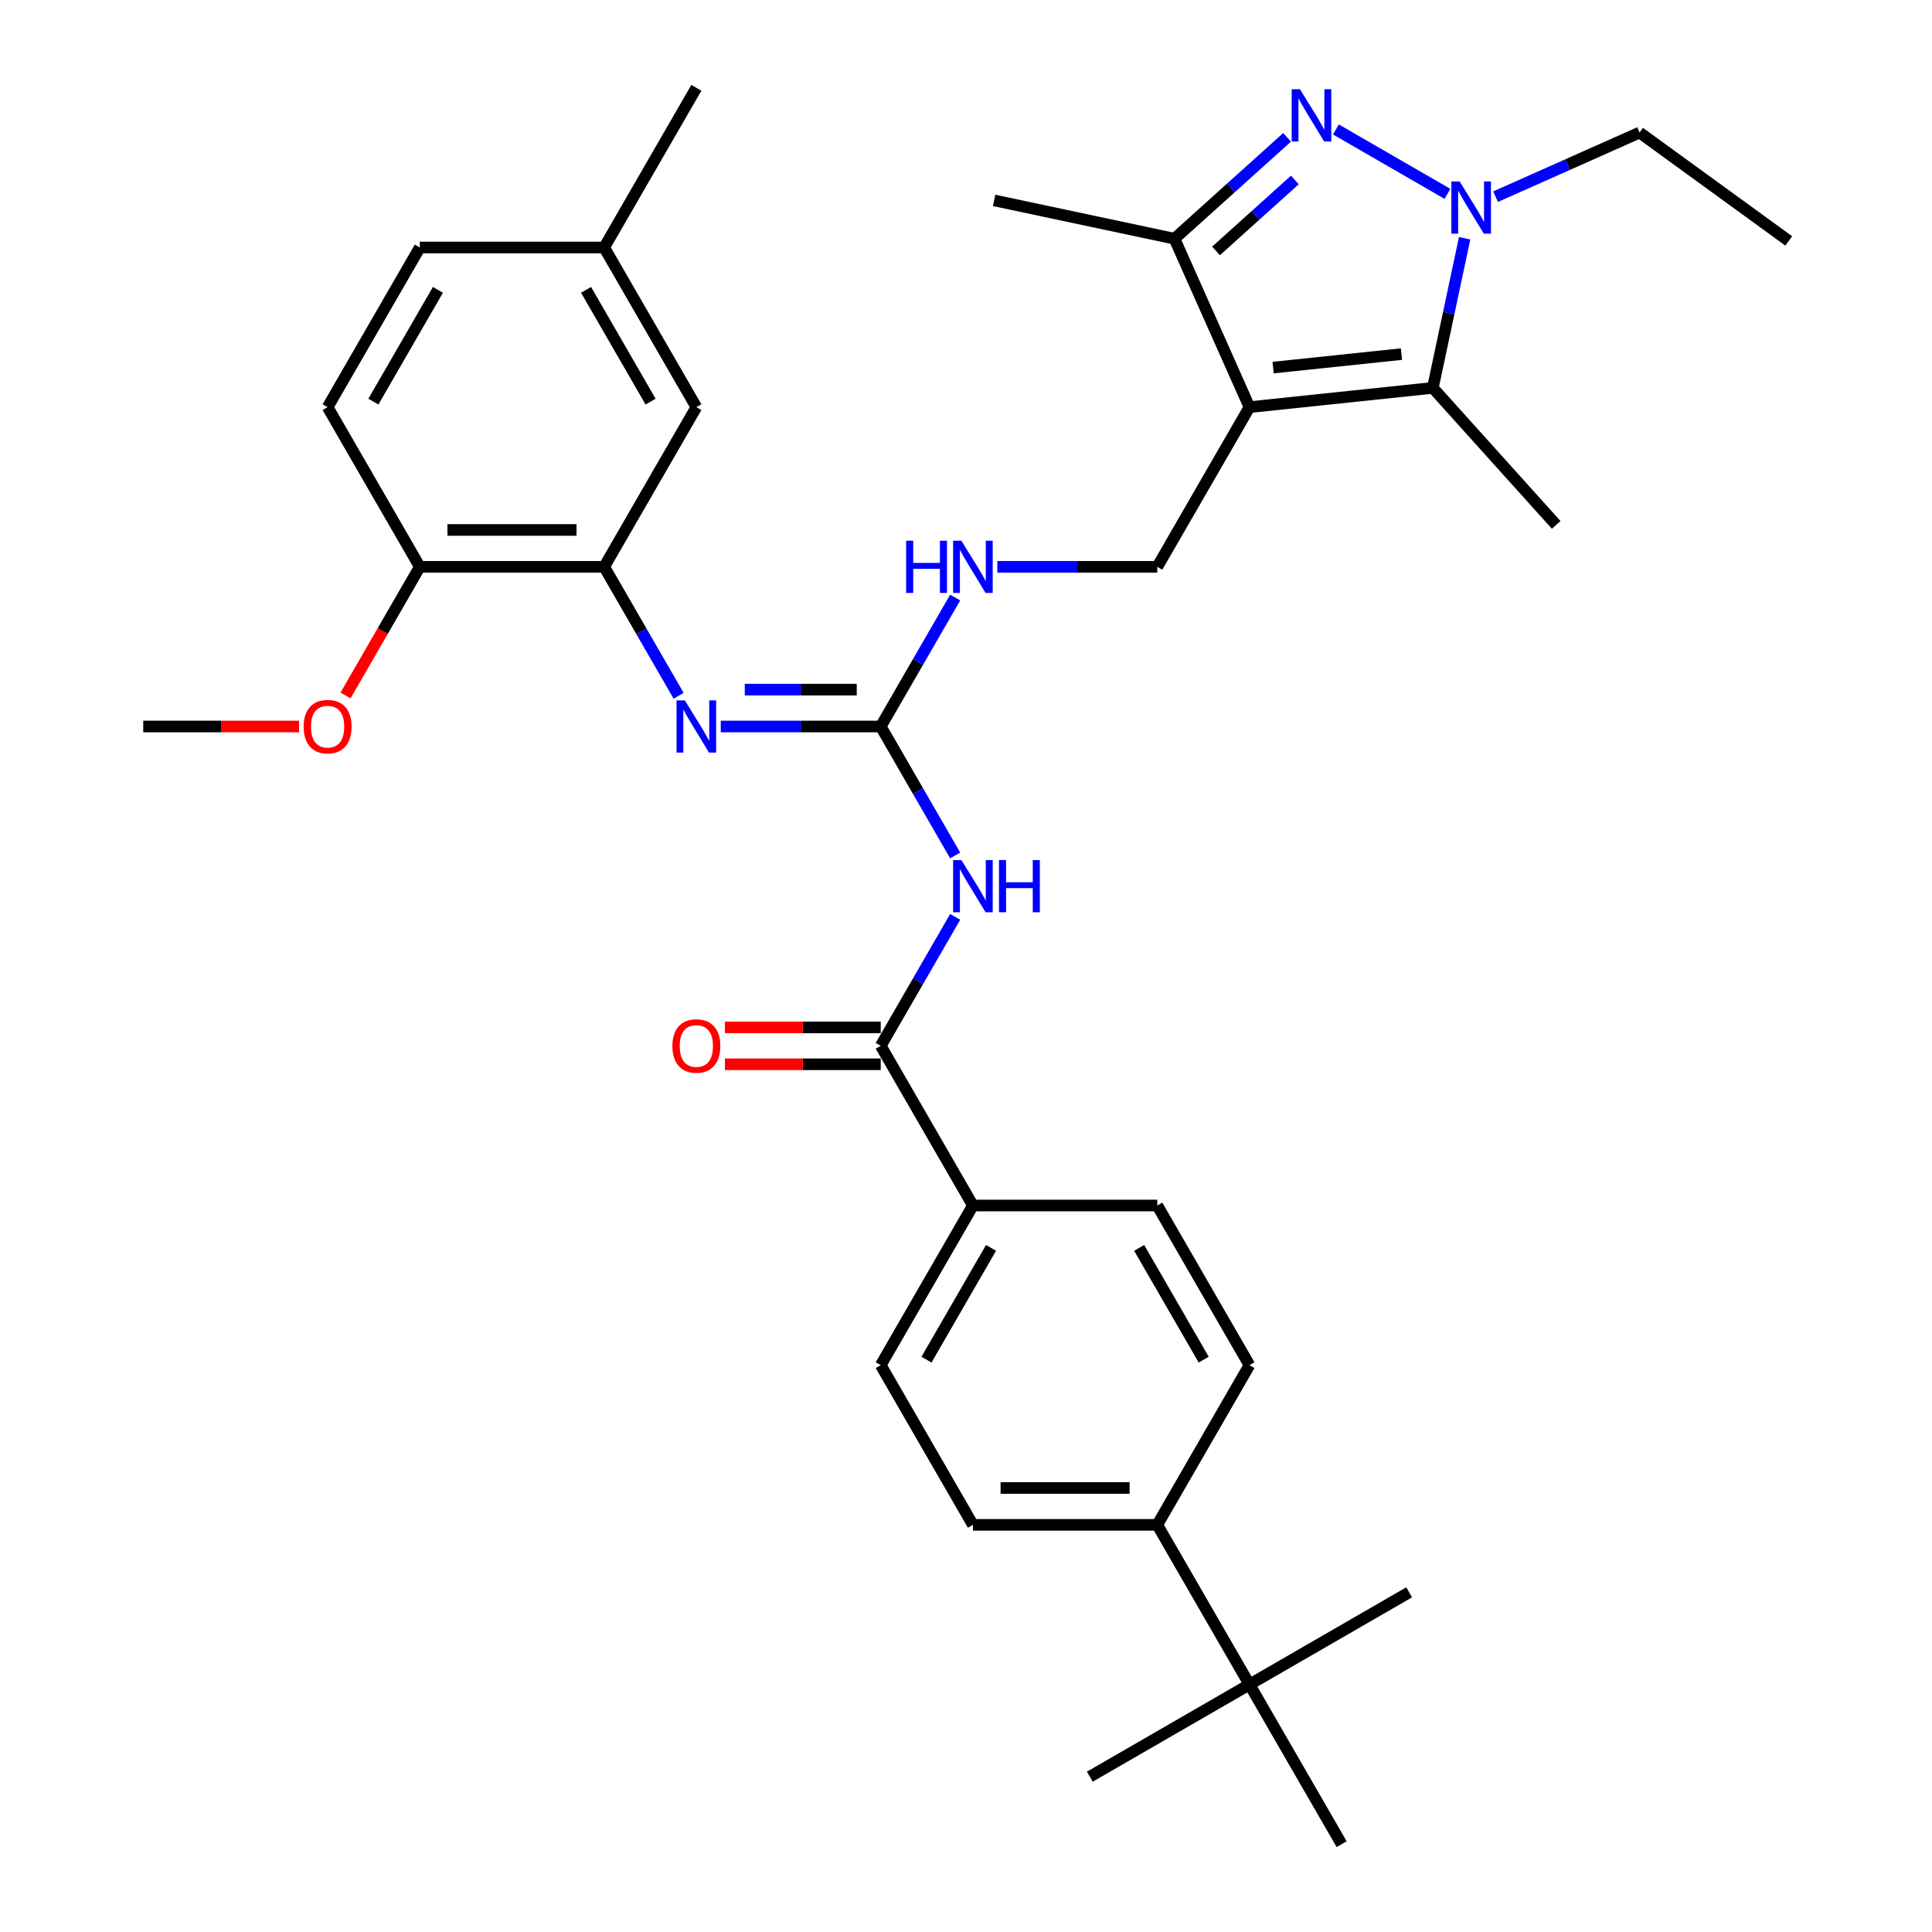 <?xml version='1.0' encoding='iso-8859-1'?>
<svg version='1.1' baseProfile='full'
              xmlns='http://www.w3.org/2000/svg'
                      xmlns:rdkit='http://www.rdkit.org/xml'
                      xmlns:xlink='http://www.w3.org/1999/xlink'
                  xml:space='preserve'
width='1000px' height='1000px' viewBox='0 0 1000 1000'>
<!-- END OF HEADER -->
<rect style='opacity:1.0;fill:#FFFFFF;stroke:none' width='1000' height='1000' x='0' y='0'> </rect>
<path class='bond-2' d='M 646.724,210.744 L 741.631,200.769' style='fill:none;fill-rule:evenodd;stroke:#000000;stroke-width:6px;stroke-linecap:butt;stroke-linejoin:miter;stroke-opacity:1' />
<path class='bond-2' d='M 658.965,190.266 L 725.399,183.284' style='fill:none;fill-rule:evenodd;stroke:#000000;stroke-width:6px;stroke-linecap:butt;stroke-linejoin:miter;stroke-opacity:1' />
<path class='bond-3' d='M 646.724,210.744 L 607.909,123.564' style='fill:none;fill-rule:evenodd;stroke:#000000;stroke-width:6px;stroke-linecap:butt;stroke-linejoin:miter;stroke-opacity:1' />
<path class='bond-9' d='M 646.724,210.744 L 599.009,293.388' style='fill:none;fill-rule:evenodd;stroke:#000000;stroke-width:6px;stroke-linecap:butt;stroke-linejoin:miter;stroke-opacity:1' />
<path class='bond-0' d='M 666.192,71.086 L 637.05,97.325' style='fill:none;fill-rule:evenodd;stroke:#0000FF;stroke-width:6px;stroke-linecap:butt;stroke-linejoin:miter;stroke-opacity:1' />
<path class='bond-0' d='M 637.05,97.325 L 607.909,123.564' style='fill:none;fill-rule:evenodd;stroke:#000000;stroke-width:6px;stroke-linecap:butt;stroke-linejoin:miter;stroke-opacity:1' />
<path class='bond-0' d='M 670.22,93.141 L 649.821,111.509' style='fill:none;fill-rule:evenodd;stroke:#0000FF;stroke-width:6px;stroke-linecap:butt;stroke-linejoin:miter;stroke-opacity:1' />
<path class='bond-0' d='M 649.821,111.509 L 629.422,129.876' style='fill:none;fill-rule:evenodd;stroke:#000000;stroke-width:6px;stroke-linecap:butt;stroke-linejoin:miter;stroke-opacity:1' />
<path class='bond-34' d='M 691.462,67.004 L 749.201,100.34' style='fill:none;fill-rule:evenodd;stroke:#0000FF;stroke-width:6px;stroke-linecap:butt;stroke-linejoin:miter;stroke-opacity:1' />
<path class='bond-1' d='M 758.092,123.323 L 749.861,162.046' style='fill:none;fill-rule:evenodd;stroke:#0000FF;stroke-width:6px;stroke-linecap:butt;stroke-linejoin:miter;stroke-opacity:1' />
<path class='bond-1' d='M 749.861,162.046 L 741.631,200.769' style='fill:none;fill-rule:evenodd;stroke:#000000;stroke-width:6px;stroke-linecap:butt;stroke-linejoin:miter;stroke-opacity:1' />
<path class='bond-22' d='M 774.106,101.799 L 811.379,85.204' style='fill:none;fill-rule:evenodd;stroke:#0000FF;stroke-width:6px;stroke-linecap:butt;stroke-linejoin:miter;stroke-opacity:1' />
<path class='bond-22' d='M 811.379,85.204 L 848.651,68.609' style='fill:none;fill-rule:evenodd;stroke:#000000;stroke-width:6px;stroke-linecap:butt;stroke-linejoin:miter;stroke-opacity:1' />
<path class='bond-24' d='M 741.631,200.769 L 805.486,271.687' style='fill:none;fill-rule:evenodd;stroke:#000000;stroke-width:6px;stroke-linecap:butt;stroke-linejoin:miter;stroke-opacity:1' />
<path class='bond-27' d='M 607.909,123.564 L 514.564,103.723' style='fill:none;fill-rule:evenodd;stroke:#000000;stroke-width:6px;stroke-linecap:butt;stroke-linejoin:miter;stroke-opacity:1' />
<path class='bond-4' d='M 494.4,442.779 L 475.132,409.406' style='fill:none;fill-rule:evenodd;stroke:#0000FF;stroke-width:6px;stroke-linecap:butt;stroke-linejoin:miter;stroke-opacity:1' />
<path class='bond-4' d='M 475.132,409.406 L 455.864,376.033' style='fill:none;fill-rule:evenodd;stroke:#000000;stroke-width:6px;stroke-linecap:butt;stroke-linejoin:miter;stroke-opacity:1' />
<path class='bond-6' d='M 494.4,474.576 L 475.132,507.949' style='fill:none;fill-rule:evenodd;stroke:#0000FF;stroke-width:6px;stroke-linecap:butt;stroke-linejoin:miter;stroke-opacity:1' />
<path class='bond-6' d='M 475.132,507.949 L 455.864,541.322' style='fill:none;fill-rule:evenodd;stroke:#000000;stroke-width:6px;stroke-linecap:butt;stroke-linejoin:miter;stroke-opacity:1' />
<path class='bond-5' d='M 455.864,376.033 L 475.132,342.66' style='fill:none;fill-rule:evenodd;stroke:#000000;stroke-width:6px;stroke-linecap:butt;stroke-linejoin:miter;stroke-opacity:1' />
<path class='bond-5' d='M 475.132,342.66 L 494.4,309.287' style='fill:none;fill-rule:evenodd;stroke:#0000FF;stroke-width:6px;stroke-linecap:butt;stroke-linejoin:miter;stroke-opacity:1' />
<path class='bond-7' d='M 455.864,376.033 L 414.466,376.033' style='fill:none;fill-rule:evenodd;stroke:#000000;stroke-width:6px;stroke-linecap:butt;stroke-linejoin:miter;stroke-opacity:1' />
<path class='bond-7' d='M 414.466,376.033 L 373.069,376.033' style='fill:none;fill-rule:evenodd;stroke:#0000FF;stroke-width:6px;stroke-linecap:butt;stroke-linejoin:miter;stroke-opacity:1' />
<path class='bond-7' d='M 443.445,356.947 L 414.466,356.947' style='fill:none;fill-rule:evenodd;stroke:#000000;stroke-width:6px;stroke-linecap:butt;stroke-linejoin:miter;stroke-opacity:1' />
<path class='bond-7' d='M 414.466,356.947 L 385.488,356.947' style='fill:none;fill-rule:evenodd;stroke:#0000FF;stroke-width:6px;stroke-linecap:butt;stroke-linejoin:miter;stroke-opacity:1' />
<path class='bond-11' d='M 455.864,541.322 L 503.579,623.967' style='fill:none;fill-rule:evenodd;stroke:#000000;stroke-width:6px;stroke-linecap:butt;stroke-linejoin:miter;stroke-opacity:1' />
<path class='bond-15' d='M 455.864,531.779 L 415.545,531.779' style='fill:none;fill-rule:evenodd;stroke:#000000;stroke-width:6px;stroke-linecap:butt;stroke-linejoin:miter;stroke-opacity:1' />
<path class='bond-15' d='M 415.545,531.779 L 375.226,531.779' style='fill:none;fill-rule:evenodd;stroke:#FF0000;stroke-width:6px;stroke-linecap:butt;stroke-linejoin:miter;stroke-opacity:1' />
<path class='bond-15' d='M 455.864,550.865 L 415.545,550.865' style='fill:none;fill-rule:evenodd;stroke:#000000;stroke-width:6px;stroke-linecap:butt;stroke-linejoin:miter;stroke-opacity:1' />
<path class='bond-15' d='M 415.545,550.865 L 375.226,550.865' style='fill:none;fill-rule:evenodd;stroke:#FF0000;stroke-width:6px;stroke-linecap:butt;stroke-linejoin:miter;stroke-opacity:1' />
<path class='bond-8' d='M 351.255,360.134 L 331.987,326.761' style='fill:none;fill-rule:evenodd;stroke:#0000FF;stroke-width:6px;stroke-linecap:butt;stroke-linejoin:miter;stroke-opacity:1' />
<path class='bond-8' d='M 331.987,326.761 L 312.719,293.388' style='fill:none;fill-rule:evenodd;stroke:#000000;stroke-width:6px;stroke-linecap:butt;stroke-linejoin:miter;stroke-opacity:1' />
<path class='bond-12' d='M 312.719,293.388 L 217.289,293.388' style='fill:none;fill-rule:evenodd;stroke:#000000;stroke-width:6px;stroke-linecap:butt;stroke-linejoin:miter;stroke-opacity:1' />
<path class='bond-12' d='M 298.405,274.302 L 231.604,274.302' style='fill:none;fill-rule:evenodd;stroke:#000000;stroke-width:6px;stroke-linecap:butt;stroke-linejoin:miter;stroke-opacity:1' />
<path class='bond-16' d='M 312.719,293.388 L 360.434,210.744' style='fill:none;fill-rule:evenodd;stroke:#000000;stroke-width:6px;stroke-linecap:butt;stroke-linejoin:miter;stroke-opacity:1' />
<path class='bond-10' d='M 599.009,293.388 L 557.611,293.388' style='fill:none;fill-rule:evenodd;stroke:#000000;stroke-width:6px;stroke-linecap:butt;stroke-linejoin:miter;stroke-opacity:1' />
<path class='bond-10' d='M 557.611,293.388 L 516.214,293.388' style='fill:none;fill-rule:evenodd;stroke:#0000FF;stroke-width:6px;stroke-linecap:butt;stroke-linejoin:miter;stroke-opacity:1' />
<path class='bond-17' d='M 503.579,623.967 L 599.009,623.967' style='fill:none;fill-rule:evenodd;stroke:#000000;stroke-width:6px;stroke-linecap:butt;stroke-linejoin:miter;stroke-opacity:1' />
<path class='bond-18' d='M 503.579,623.967 L 455.864,706.612' style='fill:none;fill-rule:evenodd;stroke:#000000;stroke-width:6px;stroke-linecap:butt;stroke-linejoin:miter;stroke-opacity:1' />
<path class='bond-18' d='M 512.95,645.907 L 479.55,703.758' style='fill:none;fill-rule:evenodd;stroke:#000000;stroke-width:6px;stroke-linecap:butt;stroke-linejoin:miter;stroke-opacity:1' />
<path class='bond-21' d='M 217.289,293.388 L 169.575,210.744' style='fill:none;fill-rule:evenodd;stroke:#000000;stroke-width:6px;stroke-linecap:butt;stroke-linejoin:miter;stroke-opacity:1' />
<path class='bond-26' d='M 217.289,293.388 L 198.066,326.685' style='fill:none;fill-rule:evenodd;stroke:#000000;stroke-width:6px;stroke-linecap:butt;stroke-linejoin:miter;stroke-opacity:1' />
<path class='bond-26' d='M 198.066,326.685 L 178.842,359.982' style='fill:none;fill-rule:evenodd;stroke:#FF0000;stroke-width:6px;stroke-linecap:butt;stroke-linejoin:miter;stroke-opacity:1' />
<path class='bond-13' d='M 646.724,871.901 L 599.009,789.256' style='fill:none;fill-rule:evenodd;stroke:#000000;stroke-width:6px;stroke-linecap:butt;stroke-linejoin:miter;stroke-opacity:1' />
<path class='bond-28' d='M 646.724,871.901 L 564.079,919.616' style='fill:none;fill-rule:evenodd;stroke:#000000;stroke-width:6px;stroke-linecap:butt;stroke-linejoin:miter;stroke-opacity:1' />
<path class='bond-29' d='M 646.724,871.901 L 729.368,824.186' style='fill:none;fill-rule:evenodd;stroke:#000000;stroke-width:6px;stroke-linecap:butt;stroke-linejoin:miter;stroke-opacity:1' />
<path class='bond-30' d='M 646.724,871.901 L 694.438,954.545' style='fill:none;fill-rule:evenodd;stroke:#000000;stroke-width:6px;stroke-linecap:butt;stroke-linejoin:miter;stroke-opacity:1' />
<path class='bond-14' d='M 599.009,789.256 L 503.579,789.256' style='fill:none;fill-rule:evenodd;stroke:#000000;stroke-width:6px;stroke-linecap:butt;stroke-linejoin:miter;stroke-opacity:1' />
<path class='bond-14' d='M 584.694,770.17 L 517.893,770.17' style='fill:none;fill-rule:evenodd;stroke:#000000;stroke-width:6px;stroke-linecap:butt;stroke-linejoin:miter;stroke-opacity:1' />
<path class='bond-36' d='M 599.009,789.256 L 646.724,706.612' style='fill:none;fill-rule:evenodd;stroke:#000000;stroke-width:6px;stroke-linecap:butt;stroke-linejoin:miter;stroke-opacity:1' />
<path class='bond-23' d='M 360.434,210.744 L 312.719,128.099' style='fill:none;fill-rule:evenodd;stroke:#000000;stroke-width:6px;stroke-linecap:butt;stroke-linejoin:miter;stroke-opacity:1' />
<path class='bond-23' d='M 336.748,207.89 L 303.348,150.039' style='fill:none;fill-rule:evenodd;stroke:#000000;stroke-width:6px;stroke-linecap:butt;stroke-linejoin:miter;stroke-opacity:1' />
<path class='bond-19' d='M 599.009,623.967 L 646.724,706.612' style='fill:none;fill-rule:evenodd;stroke:#000000;stroke-width:6px;stroke-linecap:butt;stroke-linejoin:miter;stroke-opacity:1' />
<path class='bond-19' d='M 589.637,645.907 L 623.037,703.758' style='fill:none;fill-rule:evenodd;stroke:#000000;stroke-width:6px;stroke-linecap:butt;stroke-linejoin:miter;stroke-opacity:1' />
<path class='bond-20' d='M 455.864,706.612 L 503.579,789.256' style='fill:none;fill-rule:evenodd;stroke:#000000;stroke-width:6px;stroke-linecap:butt;stroke-linejoin:miter;stroke-opacity:1' />
<path class='bond-35' d='M 169.575,210.744 L 217.289,128.099' style='fill:none;fill-rule:evenodd;stroke:#000000;stroke-width:6px;stroke-linecap:butt;stroke-linejoin:miter;stroke-opacity:1' />
<path class='bond-35' d='M 193.261,207.89 L 226.661,150.039' style='fill:none;fill-rule:evenodd;stroke:#000000;stroke-width:6px;stroke-linecap:butt;stroke-linejoin:miter;stroke-opacity:1' />
<path class='bond-33' d='M 848.651,68.609 L 925.855,124.702' style='fill:none;fill-rule:evenodd;stroke:#000000;stroke-width:6px;stroke-linecap:butt;stroke-linejoin:miter;stroke-opacity:1' />
<path class='bond-25' d='M 312.719,128.099 L 217.289,128.099' style='fill:none;fill-rule:evenodd;stroke:#000000;stroke-width:6px;stroke-linecap:butt;stroke-linejoin:miter;stroke-opacity:1' />
<path class='bond-31' d='M 312.719,128.099 L 360.434,45.455' style='fill:none;fill-rule:evenodd;stroke:#000000;stroke-width:6px;stroke-linecap:butt;stroke-linejoin:miter;stroke-opacity:1' />
<path class='bond-32' d='M 154.783,376.033 L 114.464,376.033' style='fill:none;fill-rule:evenodd;stroke:#FF0000;stroke-width:6px;stroke-linecap:butt;stroke-linejoin:miter;stroke-opacity:1' />
<path class='bond-32' d='M 114.464,376.033 L 74.145,376.033' style='fill:none;fill-rule:evenodd;stroke:#000000;stroke-width:6px;stroke-linecap:butt;stroke-linejoin:miter;stroke-opacity:1' />
<path  class='atom-1' d='M 672.853 46.197
L 681.709 60.511
Q 682.587 61.923, 683.999 64.481
Q 685.412 67.038, 685.488 67.191
L 685.488 46.197
L 689.076 46.197
L 689.076 73.222
L 685.373 73.222
L 675.869 57.572
Q 674.762 55.739, 673.578 53.64
Q 672.433 51.541, 672.09 50.892
L 672.09 73.222
L 668.578 73.222
L 668.578 46.197
L 672.853 46.197
' fill='#0000FF'/>
<path  class='atom-2' d='M 755.498 93.911
L 764.353 108.226
Q 765.231 109.638, 766.644 112.196
Q 768.056 114.753, 768.132 114.906
L 768.132 93.911
L 771.721 93.911
L 771.721 120.937
L 768.018 120.937
L 758.513 105.287
Q 757.406 103.454, 756.223 101.355
Q 755.078 99.255, 754.734 98.606
L 754.734 120.937
L 751.222 120.937
L 751.222 93.911
L 755.498 93.911
' fill='#0000FF'/>
<path  class='atom-5' d='M 497.605 445.165
L 506.461 459.479
Q 507.339 460.892, 508.751 463.449
Q 510.163 466.007, 510.24 466.159
L 510.24 445.165
L 513.828 445.165
L 513.828 472.191
L 510.125 472.191
L 500.62 456.54
Q 499.513 454.708, 498.33 452.608
Q 497.185 450.509, 496.841 449.86
L 496.841 472.191
L 493.33 472.191
L 493.33 445.165
L 497.605 445.165
' fill='#0000FF'/>
<path  class='atom-5' d='M 517.073 445.165
L 520.737 445.165
L 520.737 456.655
L 534.555 456.655
L 534.555 445.165
L 538.22 445.165
L 538.22 472.191
L 534.555 472.191
L 534.555 459.708
L 520.737 459.708
L 520.737 472.191
L 517.073 472.191
L 517.073 445.165
' fill='#0000FF'/>
<path  class='atom-8' d='M 354.46 362.52
L 363.316 376.835
Q 364.194 378.247, 365.606 380.805
Q 367.019 383.362, 367.095 383.515
L 367.095 362.52
L 370.683 362.52
L 370.683 389.546
L 366.981 389.546
L 357.476 373.895
Q 356.369 372.063, 355.185 369.964
Q 354.04 367.864, 353.697 367.215
L 353.697 389.546
L 350.185 389.546
L 350.185 362.52
L 354.46 362.52
' fill='#0000FF'/>
<path  class='atom-11' d='M 469.014 279.876
L 472.679 279.876
L 472.679 291.365
L 486.497 291.365
L 486.497 279.876
L 490.161 279.876
L 490.161 306.901
L 486.497 306.901
L 486.497 294.419
L 472.679 294.419
L 472.679 306.901
L 469.014 306.901
L 469.014 279.876
' fill='#0000FF'/>
<path  class='atom-11' d='M 497.605 279.876
L 506.461 294.19
Q 507.339 295.602, 508.751 298.16
Q 510.163 300.717, 510.24 300.87
L 510.24 279.876
L 513.828 279.876
L 513.828 306.901
L 510.125 306.901
L 500.62 291.251
Q 499.513 289.419, 498.33 287.319
Q 497.185 285.22, 496.841 284.571
L 496.841 306.901
L 493.33 306.901
L 493.33 279.876
L 497.605 279.876
' fill='#0000FF'/>
<path  class='atom-16' d='M 348.028 541.399
Q 348.028 534.909, 351.235 531.283
Q 354.441 527.657, 360.434 527.657
Q 366.427 527.657, 369.634 531.283
Q 372.84 534.909, 372.84 541.399
Q 372.84 547.964, 369.595 551.705
Q 366.351 555.408, 360.434 555.408
Q 354.479 555.408, 351.235 551.705
Q 348.028 548.002, 348.028 541.399
M 360.434 552.354
Q 364.557 552.354, 366.771 549.606
Q 369.023 546.819, 369.023 541.399
Q 369.023 536.093, 366.771 533.421
Q 364.557 530.711, 360.434 530.711
Q 356.312 530.711, 354.059 533.383
Q 351.845 536.055, 351.845 541.399
Q 351.845 546.857, 354.059 549.606
Q 356.312 552.354, 360.434 552.354
' fill='#FF0000'/>
<path  class='atom-27' d='M 157.169 376.109
Q 157.169 369.62, 160.375 365.994
Q 163.582 362.368, 169.575 362.368
Q 175.568 362.368, 178.774 365.994
Q 181.98 369.62, 181.98 376.109
Q 181.98 382.675, 178.736 386.416
Q 175.491 390.118, 169.575 390.118
Q 163.62 390.118, 160.375 386.416
Q 157.169 382.713, 157.169 376.109
M 169.575 387.065
Q 173.697 387.065, 175.911 384.316
Q 178.163 381.53, 178.163 376.109
Q 178.163 370.804, 175.911 368.131
Q 173.697 365.421, 169.575 365.421
Q 165.452 365.421, 163.2 368.093
Q 160.986 370.765, 160.986 376.109
Q 160.986 381.568, 163.2 384.316
Q 165.452 387.065, 169.575 387.065
' fill='#FF0000'/>
</svg>
